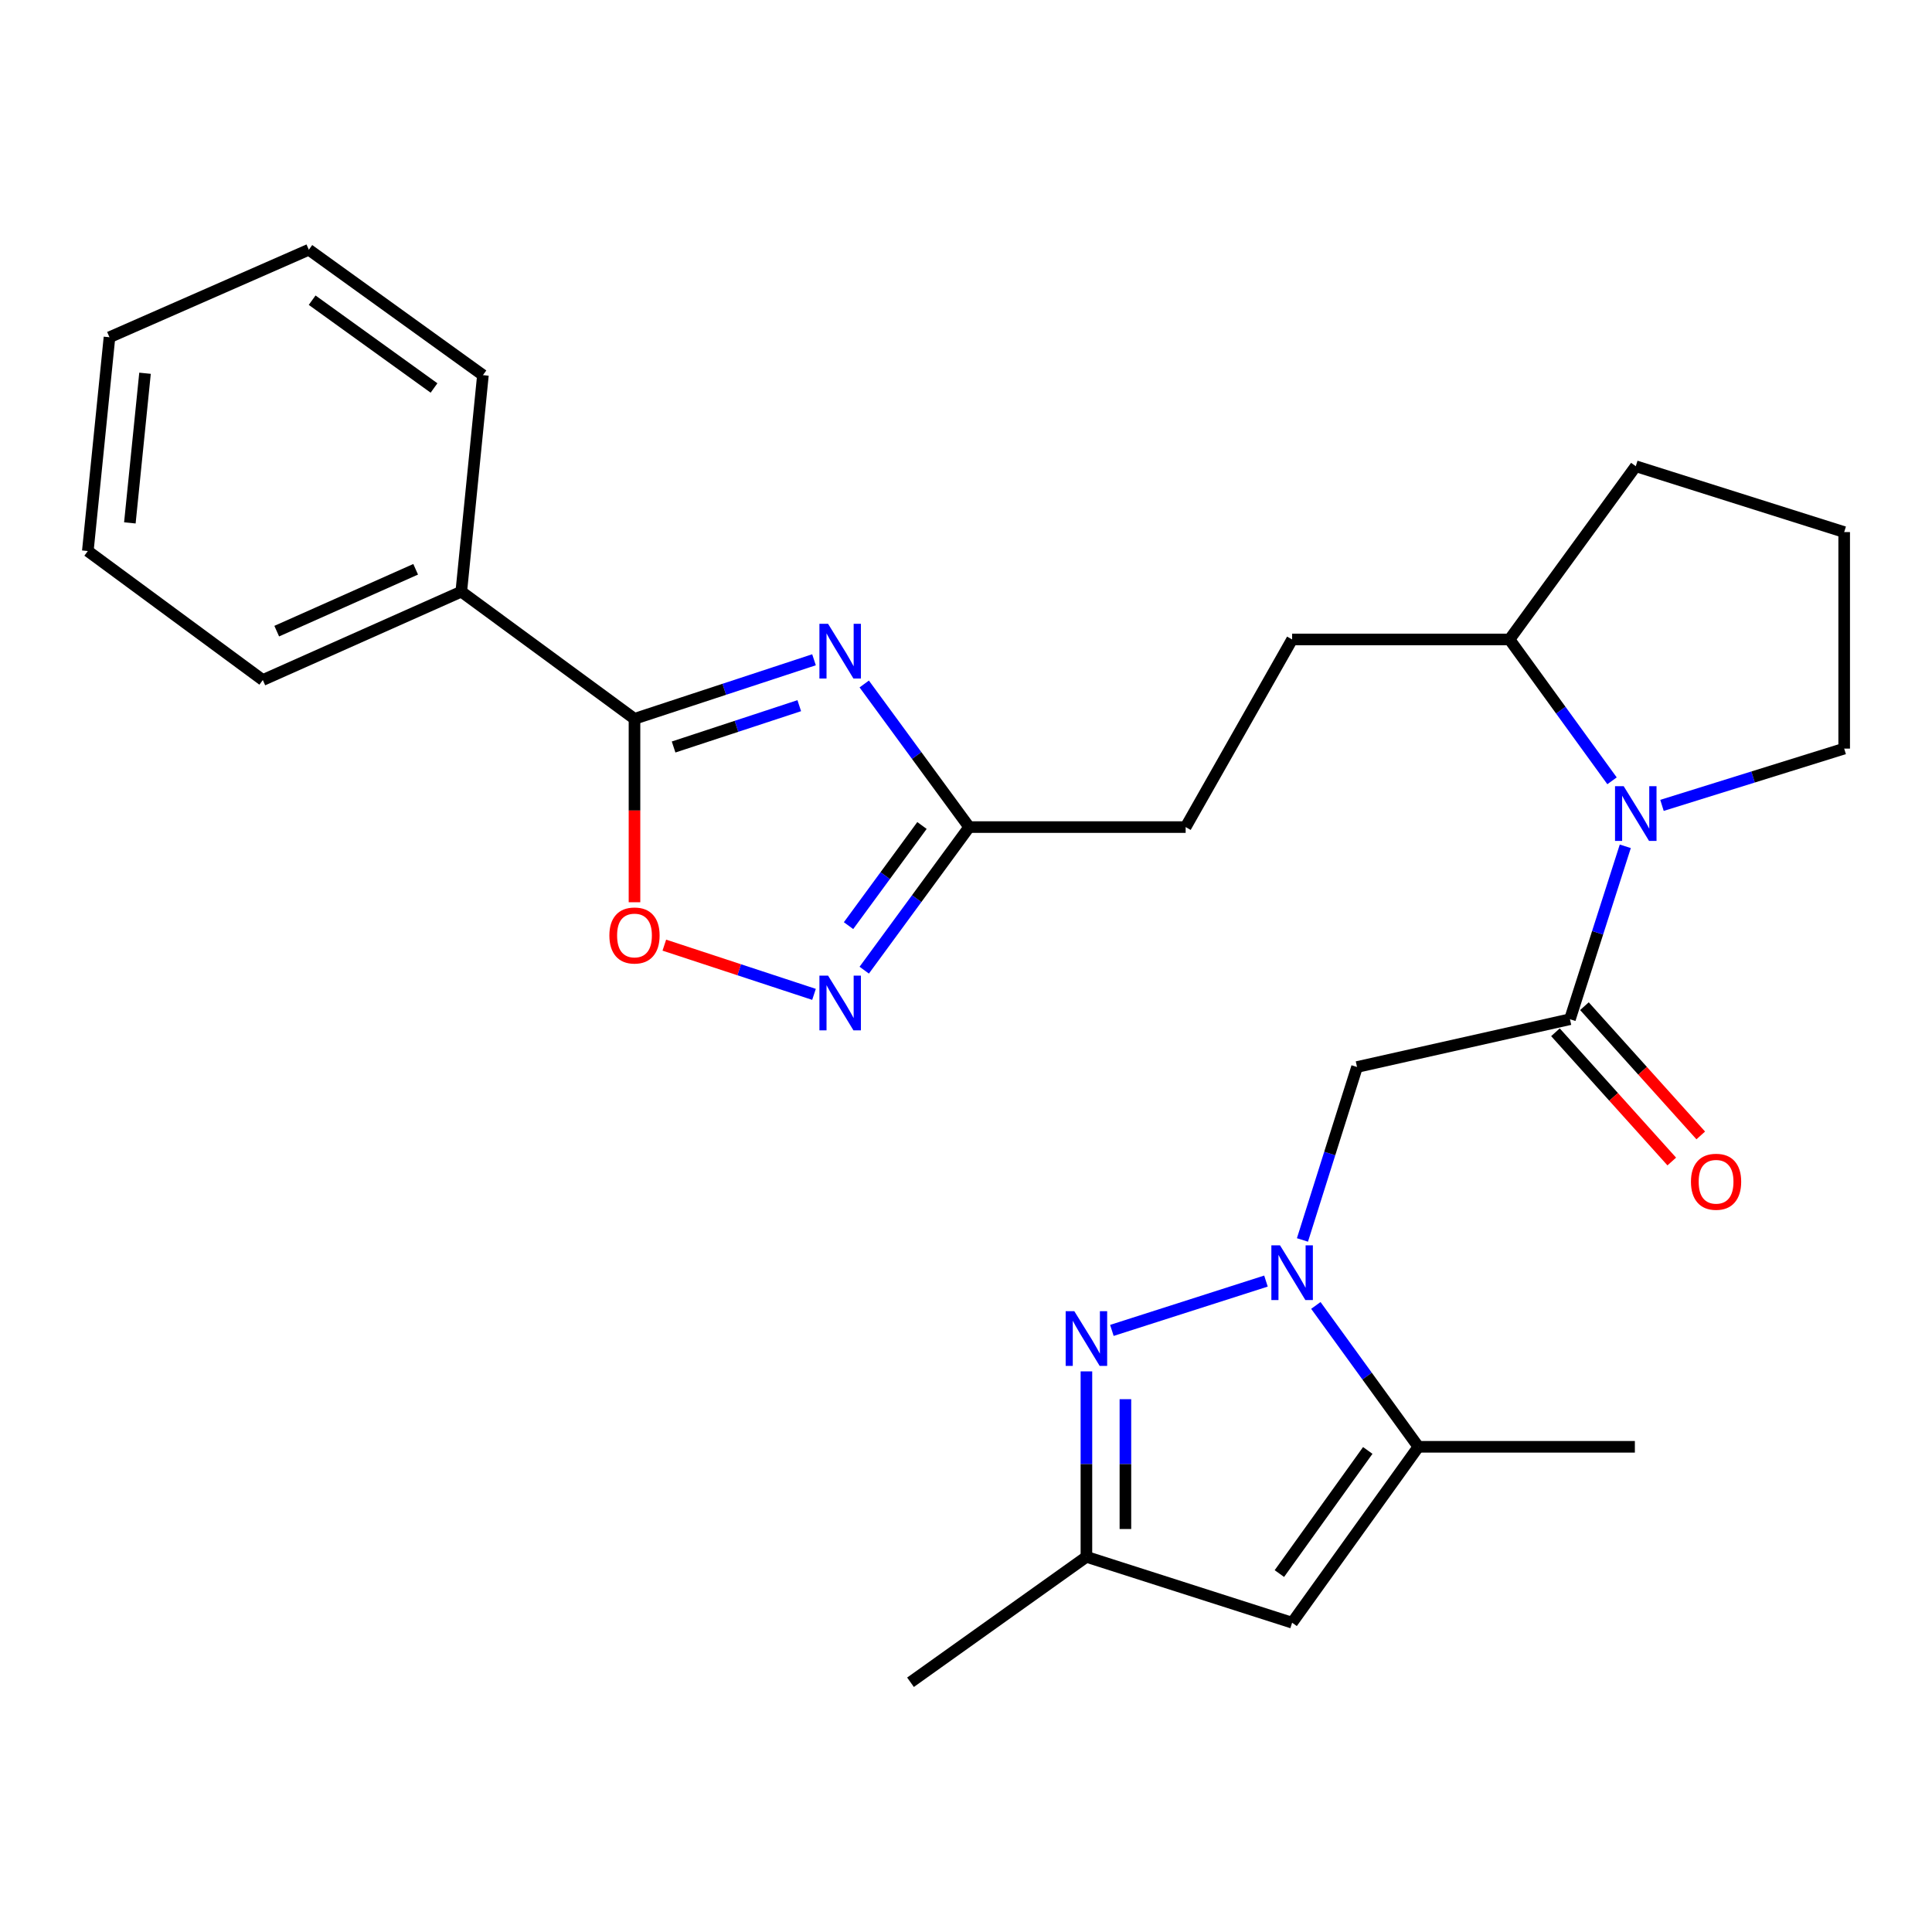 <?xml version='1.0' encoding='iso-8859-1'?>
<svg version='1.1' baseProfile='full'
              xmlns='http://www.w3.org/2000/svg'
                      xmlns:rdkit='http://www.rdkit.org/xml'
                      xmlns:xlink='http://www.w3.org/1999/xlink'
                  xml:space='preserve'
width='1000px' height='1000px' viewBox='0 0 1000 1000'>
<!-- END OF HEADER -->
<rect style='opacity:1.0;fill:#FFFFFF;stroke:none' width='1000' height='1000' x='0' y='0'> </rect>
<path class='bond-1' d='M 655.262,663.084 L 575.507,688.616' style='fill:none;fill-rule:evenodd;stroke:#0000FF;stroke-width:6px;stroke-linecap:butt;stroke-linejoin:miter;stroke-opacity:1' />
<path class='bond-4' d='M 674.146,641.799 L 688.273,597.041' style='fill:none;fill-rule:evenodd;stroke:#0000FF;stroke-width:6px;stroke-linecap:butt;stroke-linejoin:miter;stroke-opacity:1' />
<path class='bond-4' d='M 688.273,597.041 L 702.399,552.282' style='fill:none;fill-rule:evenodd;stroke:#000000;stroke-width:6px;stroke-linecap:butt;stroke-linejoin:miter;stroke-opacity:1' />
<path class='bond-6' d='M 681.085,675.694 L 707.618,712.277' style='fill:none;fill-rule:evenodd;stroke:#0000FF;stroke-width:6px;stroke-linecap:butt;stroke-linejoin:miter;stroke-opacity:1' />
<path class='bond-6' d='M 707.618,712.277 L 734.151,748.861' style='fill:none;fill-rule:evenodd;stroke:#000000;stroke-width:6px;stroke-linecap:butt;stroke-linejoin:miter;stroke-opacity:1' />
<path class='bond-0' d='M 447.323,354.028 L 474.48,391.063' style='fill:none;fill-rule:evenodd;stroke:#0000FF;stroke-width:6px;stroke-linecap:butt;stroke-linejoin:miter;stroke-opacity:1' />
<path class='bond-0' d='M 474.48,391.063 L 501.637,428.097' style='fill:none;fill-rule:evenodd;stroke:#000000;stroke-width:6px;stroke-linecap:butt;stroke-linejoin:miter;stroke-opacity:1' />
<path class='bond-3' d='M 421.328,341.499 L 374.87,356.779' style='fill:none;fill-rule:evenodd;stroke:#0000FF;stroke-width:6px;stroke-linecap:butt;stroke-linejoin:miter;stroke-opacity:1' />
<path class='bond-3' d='M 374.87,356.779 L 328.412,372.06' style='fill:none;fill-rule:evenodd;stroke:#000000;stroke-width:6px;stroke-linecap:butt;stroke-linejoin:miter;stroke-opacity:1' />
<path class='bond-3' d='M 413.696,365.254 L 381.175,375.951' style='fill:none;fill-rule:evenodd;stroke:#0000FF;stroke-width:6px;stroke-linecap:butt;stroke-linejoin:miter;stroke-opacity:1' />
<path class='bond-3' d='M 381.175,375.951 L 348.655,386.647' style='fill:none;fill-rule:evenodd;stroke:#000000;stroke-width:6px;stroke-linecap:butt;stroke-linejoin:miter;stroke-opacity:1' />
<path class='bond-11' d='M 562.327,709.82 L 562.327,757.819' style='fill:none;fill-rule:evenodd;stroke:#0000FF;stroke-width:6px;stroke-linecap:butt;stroke-linejoin:miter;stroke-opacity:1' />
<path class='bond-11' d='M 562.327,757.819 L 562.327,805.818' style='fill:none;fill-rule:evenodd;stroke:#000000;stroke-width:6px;stroke-linecap:butt;stroke-linejoin:miter;stroke-opacity:1' />
<path class='bond-11' d='M 582.509,724.219 L 582.509,757.819' style='fill:none;fill-rule:evenodd;stroke:#0000FF;stroke-width:6px;stroke-linecap:butt;stroke-linejoin:miter;stroke-opacity:1' />
<path class='bond-11' d='M 582.509,757.819 L 582.509,791.419' style='fill:none;fill-rule:evenodd;stroke:#000000;stroke-width:6px;stroke-linecap:butt;stroke-linejoin:miter;stroke-opacity:1' />
<path class='bond-2' d='M 812.602,527.548 L 702.399,552.282' style='fill:none;fill-rule:evenodd;stroke:#000000;stroke-width:6px;stroke-linecap:butt;stroke-linejoin:miter;stroke-opacity:1' />
<path class='bond-5' d='M 812.602,527.548 L 826.925,482.796' style='fill:none;fill-rule:evenodd;stroke:#000000;stroke-width:6px;stroke-linecap:butt;stroke-linejoin:miter;stroke-opacity:1' />
<path class='bond-5' d='M 826.925,482.796 L 841.248,438.044' style='fill:none;fill-rule:evenodd;stroke:#0000FF;stroke-width:6px;stroke-linecap:butt;stroke-linejoin:miter;stroke-opacity:1' />
<path class='bond-13' d='M 805.101,534.298 L 835.203,567.747' style='fill:none;fill-rule:evenodd;stroke:#000000;stroke-width:6px;stroke-linecap:butt;stroke-linejoin:miter;stroke-opacity:1' />
<path class='bond-13' d='M 835.203,567.747 L 865.306,601.196' style='fill:none;fill-rule:evenodd;stroke:#FF0000;stroke-width:6px;stroke-linecap:butt;stroke-linejoin:miter;stroke-opacity:1' />
<path class='bond-13' d='M 820.102,520.798 L 850.205,554.247' style='fill:none;fill-rule:evenodd;stroke:#000000;stroke-width:6px;stroke-linecap:butt;stroke-linejoin:miter;stroke-opacity:1' />
<path class='bond-13' d='M 850.205,554.247 L 880.307,587.696' style='fill:none;fill-rule:evenodd;stroke:#FF0000;stroke-width:6px;stroke-linecap:butt;stroke-linejoin:miter;stroke-opacity:1' />
<path class='bond-14' d='M 328.412,372.06 L 238.761,306.234' style='fill:none;fill-rule:evenodd;stroke:#000000;stroke-width:6px;stroke-linecap:butt;stroke-linejoin:miter;stroke-opacity:1' />
<path class='bond-29' d='M 328.412,372.06 L 328.412,419.531' style='fill:none;fill-rule:evenodd;stroke:#000000;stroke-width:6px;stroke-linecap:butt;stroke-linejoin:miter;stroke-opacity:1' />
<path class='bond-29' d='M 328.412,419.531 L 328.412,467.002' style='fill:none;fill-rule:evenodd;stroke:#FF0000;stroke-width:6px;stroke-linecap:butt;stroke-linejoin:miter;stroke-opacity:1' />
<path class='bond-12' d='M 834.384,404.147 L 807.847,367.563' style='fill:none;fill-rule:evenodd;stroke:#0000FF;stroke-width:6px;stroke-linecap:butt;stroke-linejoin:miter;stroke-opacity:1' />
<path class='bond-12' d='M 807.847,367.563 L 781.309,330.979' style='fill:none;fill-rule:evenodd;stroke:#000000;stroke-width:6px;stroke-linecap:butt;stroke-linejoin:miter;stroke-opacity:1' />
<path class='bond-17' d='M 860.24,416.863 L 907.392,402.17' style='fill:none;fill-rule:evenodd;stroke:#0000FF;stroke-width:6px;stroke-linecap:butt;stroke-linejoin:miter;stroke-opacity:1' />
<path class='bond-17' d='M 907.392,402.17 L 954.545,387.476' style='fill:none;fill-rule:evenodd;stroke:#000000;stroke-width:6px;stroke-linecap:butt;stroke-linejoin:miter;stroke-opacity:1' />
<path class='bond-9' d='M 734.151,748.861 L 668.797,839.903' style='fill:none;fill-rule:evenodd;stroke:#000000;stroke-width:6px;stroke-linecap:butt;stroke-linejoin:miter;stroke-opacity:1' />
<path class='bond-9' d='M 707.953,750.749 L 662.205,814.478' style='fill:none;fill-rule:evenodd;stroke:#000000;stroke-width:6px;stroke-linecap:butt;stroke-linejoin:miter;stroke-opacity:1' />
<path class='bond-18' d='M 734.151,748.861 L 846.204,748.861' style='fill:none;fill-rule:evenodd;stroke:#000000;stroke-width:6px;stroke-linecap:butt;stroke-linejoin:miter;stroke-opacity:1' />
<path class='bond-7' d='M 447.324,502.156 L 474.481,465.127' style='fill:none;fill-rule:evenodd;stroke:#0000FF;stroke-width:6px;stroke-linecap:butt;stroke-linejoin:miter;stroke-opacity:1' />
<path class='bond-7' d='M 474.481,465.127 L 501.637,428.097' style='fill:none;fill-rule:evenodd;stroke:#000000;stroke-width:6px;stroke-linecap:butt;stroke-linejoin:miter;stroke-opacity:1' />
<path class='bond-7' d='M 439.197,479.112 L 458.206,453.192' style='fill:none;fill-rule:evenodd;stroke:#0000FF;stroke-width:6px;stroke-linecap:butt;stroke-linejoin:miter;stroke-opacity:1' />
<path class='bond-7' d='M 458.206,453.192 L 477.216,427.271' style='fill:none;fill-rule:evenodd;stroke:#000000;stroke-width:6px;stroke-linecap:butt;stroke-linejoin:miter;stroke-opacity:1' />
<path class='bond-8' d='M 421.328,514.685 L 382.592,501.944' style='fill:none;fill-rule:evenodd;stroke:#0000FF;stroke-width:6px;stroke-linecap:butt;stroke-linejoin:miter;stroke-opacity:1' />
<path class='bond-8' d='M 382.592,501.944 L 343.857,489.204' style='fill:none;fill-rule:evenodd;stroke:#FF0000;stroke-width:6px;stroke-linecap:butt;stroke-linejoin:miter;stroke-opacity:1' />
<path class='bond-27' d='M 668.797,839.903 L 562.327,805.818' style='fill:none;fill-rule:evenodd;stroke:#000000;stroke-width:6px;stroke-linecap:butt;stroke-linejoin:miter;stroke-opacity:1' />
<path class='bond-10' d='M 501.637,428.097 L 613.69,428.097' style='fill:none;fill-rule:evenodd;stroke:#000000;stroke-width:6px;stroke-linecap:butt;stroke-linejoin:miter;stroke-opacity:1' />
<path class='bond-20' d='M 562.327,805.818 L 471.275,870.736' style='fill:none;fill-rule:evenodd;stroke:#000000;stroke-width:6px;stroke-linecap:butt;stroke-linejoin:miter;stroke-opacity:1' />
<path class='bond-15' d='M 781.309,330.979 L 668.797,330.979' style='fill:none;fill-rule:evenodd;stroke:#000000;stroke-width:6px;stroke-linecap:butt;stroke-linejoin:miter;stroke-opacity:1' />
<path class='bond-21' d='M 781.309,330.979 L 846.675,241.317' style='fill:none;fill-rule:evenodd;stroke:#000000;stroke-width:6px;stroke-linecap:butt;stroke-linejoin:miter;stroke-opacity:1' />
<path class='bond-22' d='M 238.761,306.234 L 136.036,351.979' style='fill:none;fill-rule:evenodd;stroke:#000000;stroke-width:6px;stroke-linecap:butt;stroke-linejoin:miter;stroke-opacity:1' />
<path class='bond-22' d='M 215.142,294.66 L 143.235,326.681' style='fill:none;fill-rule:evenodd;stroke:#000000;stroke-width:6px;stroke-linecap:butt;stroke-linejoin:miter;stroke-opacity:1' />
<path class='bond-23' d='M 238.761,306.234 L 249.961,194.182' style='fill:none;fill-rule:evenodd;stroke:#000000;stroke-width:6px;stroke-linecap:butt;stroke-linejoin:miter;stroke-opacity:1' />
<path class='bond-16' d='M 668.797,330.979 L 613.69,428.097' style='fill:none;fill-rule:evenodd;stroke:#000000;stroke-width:6px;stroke-linecap:butt;stroke-linejoin:miter;stroke-opacity:1' />
<path class='bond-19' d='M 954.545,387.476 L 954.545,275.401' style='fill:none;fill-rule:evenodd;stroke:#000000;stroke-width:6px;stroke-linecap:butt;stroke-linejoin:miter;stroke-opacity:1' />
<path class='bond-28' d='M 954.545,275.401 L 846.675,241.317' style='fill:none;fill-rule:evenodd;stroke:#000000;stroke-width:6px;stroke-linecap:butt;stroke-linejoin:miter;stroke-opacity:1' />
<path class='bond-25' d='M 136.036,351.979 L 45.455,285.212' style='fill:none;fill-rule:evenodd;stroke:#000000;stroke-width:6px;stroke-linecap:butt;stroke-linejoin:miter;stroke-opacity:1' />
<path class='bond-24' d='M 249.961,194.182 L 159.851,129.264' style='fill:none;fill-rule:evenodd;stroke:#000000;stroke-width:6px;stroke-linecap:butt;stroke-linejoin:miter;stroke-opacity:1' />
<path class='bond-24' d='M 224.648,200.819 L 161.57,155.377' style='fill:none;fill-rule:evenodd;stroke:#000000;stroke-width:6px;stroke-linecap:butt;stroke-linejoin:miter;stroke-opacity:1' />
<path class='bond-26' d='M 159.851,129.264 L 56.666,174.561' style='fill:none;fill-rule:evenodd;stroke:#000000;stroke-width:6px;stroke-linecap:butt;stroke-linejoin:miter;stroke-opacity:1' />
<path class='bond-30' d='M 45.455,285.212 L 56.666,174.561' style='fill:none;fill-rule:evenodd;stroke:#000000;stroke-width:6px;stroke-linecap:butt;stroke-linejoin:miter;stroke-opacity:1' />
<path class='bond-30' d='M 67.215,270.649 L 75.064,193.193' style='fill:none;fill-rule:evenodd;stroke:#000000;stroke-width:6px;stroke-linecap:butt;stroke-linejoin:miter;stroke-opacity:1' />
<path  class='atom-0' d='M 662.537 644.591
L 671.817 659.591
Q 672.737 661.071, 674.217 663.751
Q 675.697 666.431, 675.777 666.591
L 675.777 644.591
L 679.537 644.591
L 679.537 672.911
L 675.657 672.911
L 665.697 656.511
Q 664.537 654.591, 663.297 652.391
Q 662.097 650.191, 661.737 649.511
L 661.737 672.911
L 658.057 672.911
L 658.057 644.591
L 662.537 644.591
' fill='#0000FF'/>
<path  class='atom-1' d='M 428.61 322.885
L 437.89 337.885
Q 438.81 339.365, 440.29 342.045
Q 441.77 344.725, 441.85 344.885
L 441.85 322.885
L 445.61 322.885
L 445.61 351.205
L 441.73 351.205
L 431.77 334.805
Q 430.61 332.885, 429.37 330.685
Q 428.17 328.485, 427.81 327.805
L 427.81 351.205
L 424.13 351.205
L 424.13 322.885
L 428.61 322.885
' fill='#0000FF'/>
<path  class='atom-2' d='M 556.067 678.675
L 565.347 693.675
Q 566.267 695.155, 567.747 697.835
Q 569.227 700.515, 569.307 700.675
L 569.307 678.675
L 573.067 678.675
L 573.067 706.995
L 569.187 706.995
L 559.227 690.595
Q 558.067 688.675, 556.827 686.475
Q 555.627 684.275, 555.267 683.595
L 555.267 706.995
L 551.587 706.995
L 551.587 678.675
L 556.067 678.675
' fill='#0000FF'/>
<path  class='atom-6' d='M 840.415 406.93
L 849.695 421.93
Q 850.615 423.41, 852.095 426.09
Q 853.575 428.77, 853.655 428.93
L 853.655 406.93
L 857.415 406.93
L 857.415 435.25
L 853.535 435.25
L 843.575 418.85
Q 842.415 416.93, 841.175 414.73
Q 839.975 412.53, 839.615 411.85
L 839.615 435.25
L 835.935 435.25
L 835.935 406.93
L 840.415 406.93
' fill='#0000FF'/>
<path  class='atom-8' d='M 428.61 504.979
L 437.89 519.979
Q 438.81 521.459, 440.29 524.139
Q 441.77 526.819, 441.85 526.979
L 441.85 504.979
L 445.61 504.979
L 445.61 533.299
L 441.73 533.299
L 431.77 516.899
Q 430.61 514.979, 429.37 512.779
Q 428.17 510.579, 427.81 509.899
L 427.81 533.299
L 424.13 533.299
L 424.13 504.979
L 428.61 504.979
' fill='#0000FF'/>
<path  class='atom-9' d='M 315.412 484.204
Q 315.412 477.404, 318.772 473.604
Q 322.132 469.804, 328.412 469.804
Q 334.692 469.804, 338.052 473.604
Q 341.412 477.404, 341.412 484.204
Q 341.412 491.084, 338.012 495.004
Q 334.612 498.884, 328.412 498.884
Q 322.172 498.884, 318.772 495.004
Q 315.412 491.124, 315.412 484.204
M 328.412 495.684
Q 332.732 495.684, 335.052 492.804
Q 337.412 489.884, 337.412 484.204
Q 337.412 478.644, 335.052 475.844
Q 332.732 473.004, 328.412 473.004
Q 324.092 473.004, 321.732 475.804
Q 319.412 478.604, 319.412 484.204
Q 319.412 489.924, 321.732 492.804
Q 324.092 495.684, 328.412 495.684
' fill='#FF0000'/>
<path  class='atom-14' d='M 875.238 611.673
Q 875.238 604.873, 878.598 601.073
Q 881.958 597.273, 888.238 597.273
Q 894.518 597.273, 897.878 601.073
Q 901.238 604.873, 901.238 611.673
Q 901.238 618.553, 897.838 622.473
Q 894.438 626.353, 888.238 626.353
Q 881.998 626.353, 878.598 622.473
Q 875.238 618.593, 875.238 611.673
M 888.238 623.153
Q 892.558 623.153, 894.878 620.273
Q 897.238 617.353, 897.238 611.673
Q 897.238 606.113, 894.878 603.313
Q 892.558 600.473, 888.238 600.473
Q 883.918 600.473, 881.558 603.273
Q 879.238 606.073, 879.238 611.673
Q 879.238 617.393, 881.558 620.273
Q 883.918 623.153, 888.238 623.153
' fill='#FF0000'/>
</svg>
